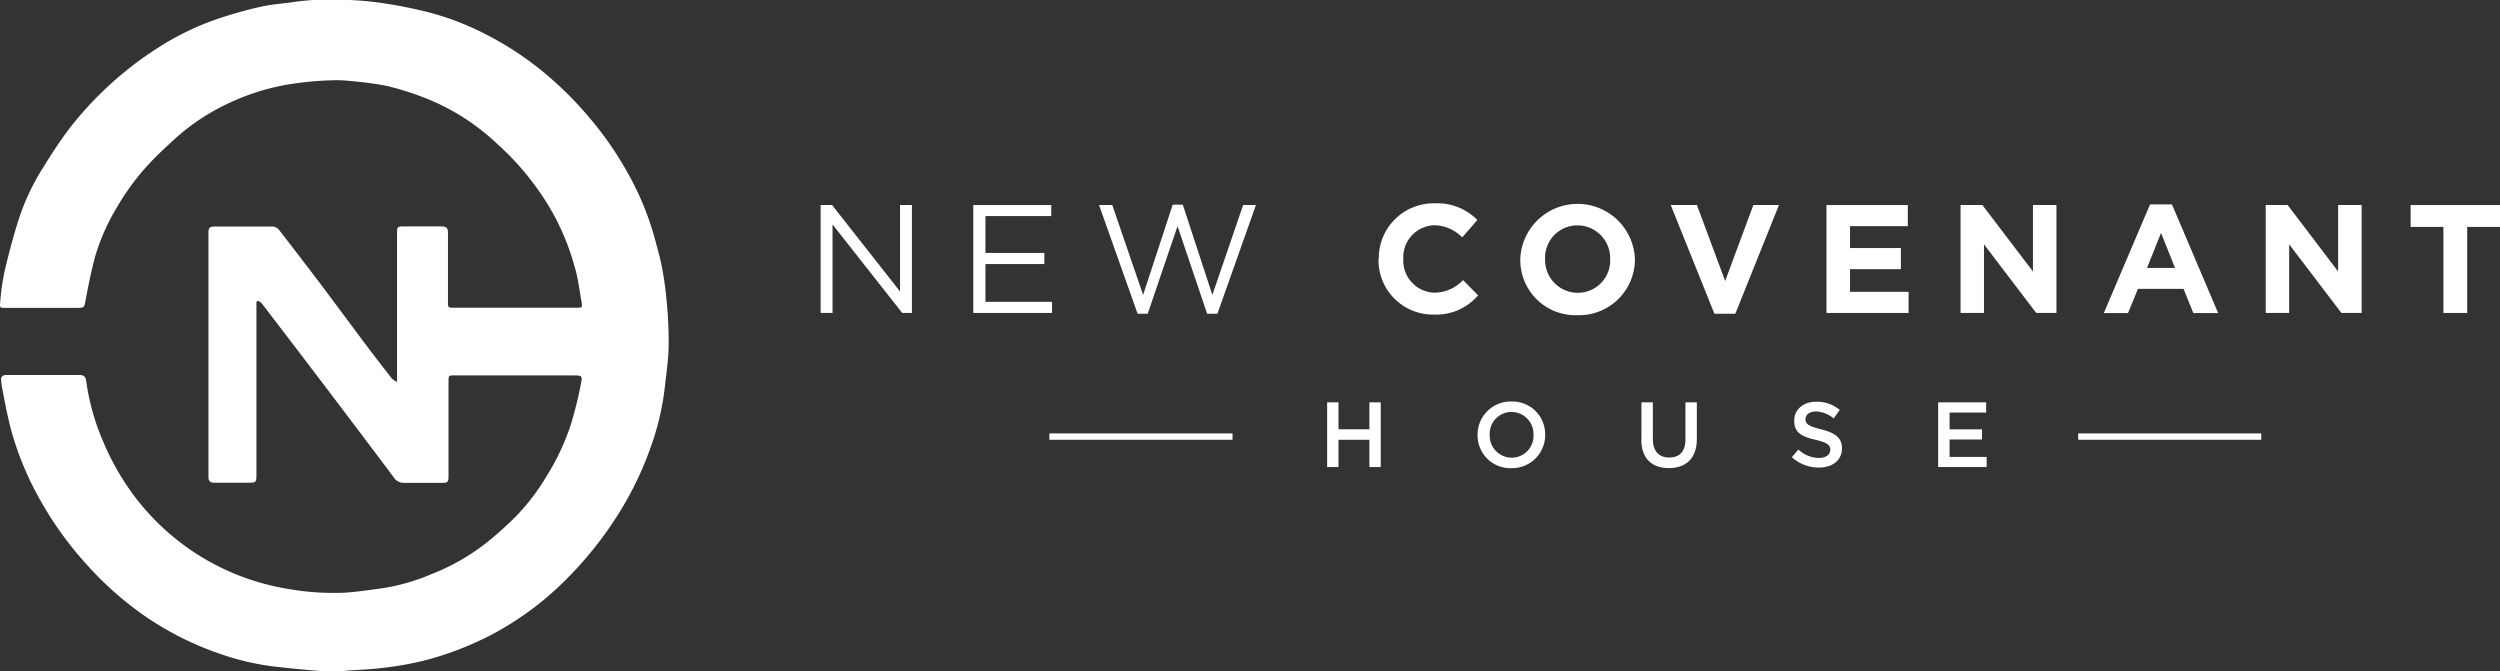 <svg id="Layer_1" data-name="Layer 1" xmlns="http://www.w3.org/2000/svg" viewBox="0 0 357.4 95.97"><rect x="0" y="0" width="357.4" height="95.97" fill="#333333" stroke="none"/><defs><style>.cls-1{fill:#fff;}</style></defs><path class="cls-1" d="M60.72,106.83v24.69c0,1.14-.06,1.19-1.18,1.19-1.61,0-3.23,0-4.84,0-.59,0-.84-.23-.84-.84q0-17.5,0-35c0-.57.27-.78.75-.78,2.83,0,5.65,0,8.47,0a1.27,1.27,0,0,1,.89.5q3.3,4.25,6.54,8.54c2,2.68,4,5.37,6,8.05,1.18,1.56,2.38,3.12,3.59,4.66a2.73,2.73,0,0,0,.72.45V97.07c0-.95.06-1,1-1h5.28c.82,0,1,.2,1,1v9.75c0,.85,0,.87.84.87h17.52c.85,0,.87,0,.73-.84-.3-1.7-.49-3.43-1-5.08a34.3,34.3,0,0,0-3.83-8.86,39.12,39.12,0,0,0-7.22-8.64A31.91,31.91,0,0,0,84.81,77.7,43.64,43.64,0,0,0,79.46,76a46.18,46.18,0,0,0-5.13-.7,18.08,18.08,0,0,0-2.85-.12,46.1,46.1,0,0,0-6.72.68,33.11,33.11,0,0,0-8.84,3,30.6,30.6,0,0,0-6.74,4.58c-1.37,1.26-2.76,2.52-4,3.89a34.48,34.48,0,0,0-4.35,5.91,30.15,30.15,0,0,0-3.13,7c-.59,2.11-1,4.26-1.41,6.41-.2,1-.14,1.06-1.21,1.06H24.87c-.81,0-.87,0-.78-.83a33.8,33.8,0,0,1,.62-4.37c.58-2.47,1.22-4.94,2-7.36a32.33,32.33,0,0,1,3.48-7.44c1.24-2,2.48-3.93,3.89-5.76a49.88,49.88,0,0,1,6.26-6.66,49.21,49.21,0,0,1,6.42-4.83,38.91,38.91,0,0,1,9-4.26c1.9-.61,3.83-1.16,5.79-1.58,1.57-.34,3.21-.42,4.81-.68a40.07,40.07,0,0,1,7.66-.24,44.67,44.67,0,0,1,5.53.57c1.87.29,3.72.68,5.56,1.13a39.21,39.21,0,0,1,8.6,3.31,45.21,45.21,0,0,1,8.56,5.73,51.15,51.15,0,0,1,6.48,6.6,46.83,46.83,0,0,1,4.83,7,41.32,41.32,0,0,1,4.06,9.65c.38,1.45.8,2.88,1.08,4.35a47.85,47.85,0,0,1,.66,4.93,56.29,56.29,0,0,1,.27,5.95c0,2-.32,4-.53,6a38.22,38.22,0,0,1-2.08,8.83,47.31,47.31,0,0,1-5,10.09,52.61,52.61,0,0,1-6.86,8.51,44.13,44.13,0,0,1-10.68,8,45.86,45.86,0,0,1-9.4,3.68,44.19,44.19,0,0,1-5.82,1.09c-1.82.25-3.65.32-5.48.44a21.06,21.06,0,0,1-3.17.12c-2.46-.17-4.91-.41-7.36-.69a37.58,37.58,0,0,1-8.5-2.08A43.83,43.83,0,0,1,43.69,151a48.24,48.24,0,0,1-7.13-6.48,50,50,0,0,1-6.46-8.82,44.63,44.63,0,0,1-4.3-10c-.6-2.1-1-4.26-1.41-6.4-.09-.41-.12-.83-.17-1.25s.17-.74.73-.74c3.12,0,6.24,0,9.36,0,.38,0,.77,0,1.15,0,.6,0,.85.31.92.83a33.27,33.27,0,0,0,2.32,8.43,36.76,36.76,0,0,0,4.4,7.83,34.39,34.39,0,0,0,21.95,13.46,37.54,37.54,0,0,0,8.26.57c1.89-.12,3.76-.41,5.64-.67a28.91,28.91,0,0,0,6.83-2,30.61,30.61,0,0,0,7.89-4.52,51.8,51.8,0,0,0,4.2-3.77,31.42,31.42,0,0,0,4.39-5.79,33.73,33.73,0,0,0,3.42-7.33,55.6,55.6,0,0,0,1.41-5.69c.27-1.27.2-1.29-1.14-1.29H89.07c-.89,0-.89,0-.89.92v13.37c0,1-.09,1.07-1,1.07-1.76,0-3.53,0-5.29,0a1.67,1.67,0,0,1-1.53-.78c-2.07-2.75-4.13-5.5-6.21-8.24-1.85-2.46-3.72-4.91-5.58-7.36q-3.52-4.63-7.07-9.25a2.2,2.2,0,0,0-.54-.41l-.2.14" transform="translate(-24.06 -63.7)"/><polygon class="cls-1" points="117.32 29.31 118.95 29.31 128.67 41.67 128.67 29.31 130.37 29.31 130.37 44.74 128.98 44.74 119.02 32.09 119.02 44.74 117.32 44.74 117.32 29.31"/><polygon class="cls-1" points="139.14 29.31 150.29 29.31 150.29 30.89 140.88 30.89 140.88 36.16 149.3 36.16 149.3 37.75 140.88 37.75 140.88 43.15 150.4 43.15 150.4 44.74 139.14 44.74 139.14 29.31"/><polygon class="cls-1" points="157.12 29.31 159.01 29.31 163.42 42.16 167.65 29.26 169.09 29.26 173.32 42.16 177.72 29.31 179.55 29.31 174.04 44.85 172.57 44.85 168.34 32.33 164.08 44.85 162.63 44.85 157.12 29.31"/><path class="cls-1" d="M221.17,100.77v0a7.84,7.84,0,0,1,8-8,8,8,0,0,1,6.09,2.38l-2.16,2.49a5.71,5.71,0,0,0-3.95-1.74,4.57,4.57,0,0,0-4.47,4.8v0a4.58,4.58,0,0,0,4.47,4.84,5.6,5.6,0,0,0,4.06-1.8l2.16,2.18a7.88,7.88,0,0,1-6.33,2.75,7.78,7.78,0,0,1-7.91-7.93" transform="translate(-24.06 -63.7)"/><path class="cls-1" d="M254.25,100.77v0a4.69,4.69,0,0,0-4.68-4.85,4.61,4.61,0,0,0-4.62,4.8v0a4.68,4.68,0,0,0,4.67,4.84,4.62,4.62,0,0,0,4.63-4.8m-12.85,0v0a8.2,8.2,0,0,1,16.39,0v0a8,8,0,0,1-8.22,8,7.89,7.89,0,0,1-8.17-7.93" transform="translate(-24.06 -63.7)"/><polygon class="cls-1" points="238.85 29.31 242.59 29.31 246.63 40.17 250.66 29.31 254.32 29.31 248.08 44.85 245.09 44.85 238.85 29.31"/><polygon class="cls-1" points="261.11 29.31 272.74 29.31 272.74 32.33 264.48 32.33 264.48 35.46 271.75 35.46 271.75 38.48 264.48 38.48 264.48 41.72 272.85 41.72 272.85 44.74 261.11 44.74 261.11 29.31"/><polygon class="cls-1" points="280.28 29.31 283.4 29.31 290.63 38.81 290.63 29.31 293.99 29.31 293.99 44.74 291.1 44.74 283.63 34.93 283.63 44.74 280.28 44.74 280.28 29.31"/><path class="cls-1" d="M335,102,333,97l-2,5Zm-3.57-9.08h3.13l6.61,15.54h-3.55L336.22,105H329.7l-1.42,3.46h-3.46Z" transform="translate(-24.06 -63.7)"/><polygon class="cls-1" points="323.91 29.31 327.04 29.31 334.26 38.81 334.26 29.31 337.62 29.31 337.62 44.74 334.73 44.74 327.26 34.93 327.26 44.74 323.91 44.74 323.91 29.31"/><polygon class="cls-1" points="344.62 29.31 344.62 32.44 349.31 32.44 349.31 44.74 352.71 44.74 352.71 32.44 357.4 32.44 357.4 29.31 344.62 29.31"/><polygon class="cls-1" points="189.73 57.52 191.35 57.52 191.35 61.37 195.77 61.37 195.77 57.52 197.39 57.52 197.39 66.77 195.77 66.77 195.77 62.87 191.35 62.87 191.35 66.77 189.73 66.77 189.73 57.52"/><path class="cls-1" d="M243.29,125.88v0a3.17,3.17,0,0,0-3.15-3.29,3.12,3.12,0,0,0-3.11,3.26v0a3.15,3.15,0,0,0,3.14,3.28,3.12,3.12,0,0,0,3.12-3.25m-8,0v0a4.74,4.74,0,0,1,4.85-4.78,4.69,4.69,0,0,1,4.82,4.75v0a4.74,4.74,0,0,1-4.85,4.78,4.69,4.69,0,0,1-4.82-4.75" transform="translate(-24.06 -63.7)"/><path class="cls-1" d="M258.72,126.55v-5.33h1.63v5.26c0,1.72.88,2.63,2.34,2.63s2.32-.86,2.32-2.56v-5.33h1.63v5.25c0,2.76-1.56,4.15-4,4.15s-3.94-1.39-3.94-4.07" transform="translate(-24.06 -63.7)"/><path class="cls-1" d="M280.16,129.13l1-1.17a4.3,4.3,0,0,0,2.92,1.21c1,0,1.64-.48,1.64-1.17v0c0-.66-.37-1-2.09-1.42-2-.47-3.07-1-3.07-2.76v0c0-1.59,1.32-2.69,3.15-2.69a5.11,5.11,0,0,1,3.36,1.17l-.87,1.22a4.21,4.21,0,0,0-2.51-1c-1,0-1.51.49-1.51,1.1v0c0,.71.42,1,2.21,1.45,1.95.48,3,1.18,3,2.71v0c0,1.73-1.36,2.76-3.31,2.76a5.67,5.67,0,0,1-3.85-1.48" transform="translate(-24.06 -63.7)"/><polygon class="cls-1" points="277.08 57.52 283.94 57.52 283.94 58.98 278.71 58.98 278.71 61.38 283.35 61.38 283.35 62.83 278.71 62.83 278.71 65.32 284.01 65.32 284.01 66.77 277.08 66.77 277.08 57.52"/><rect class="cls-1" x="297.1" y="61.96" width="26.17" height="0.91"/><rect class="cls-1" x="150.02" y="61.96" width="26.18" height="0.91"/></svg>